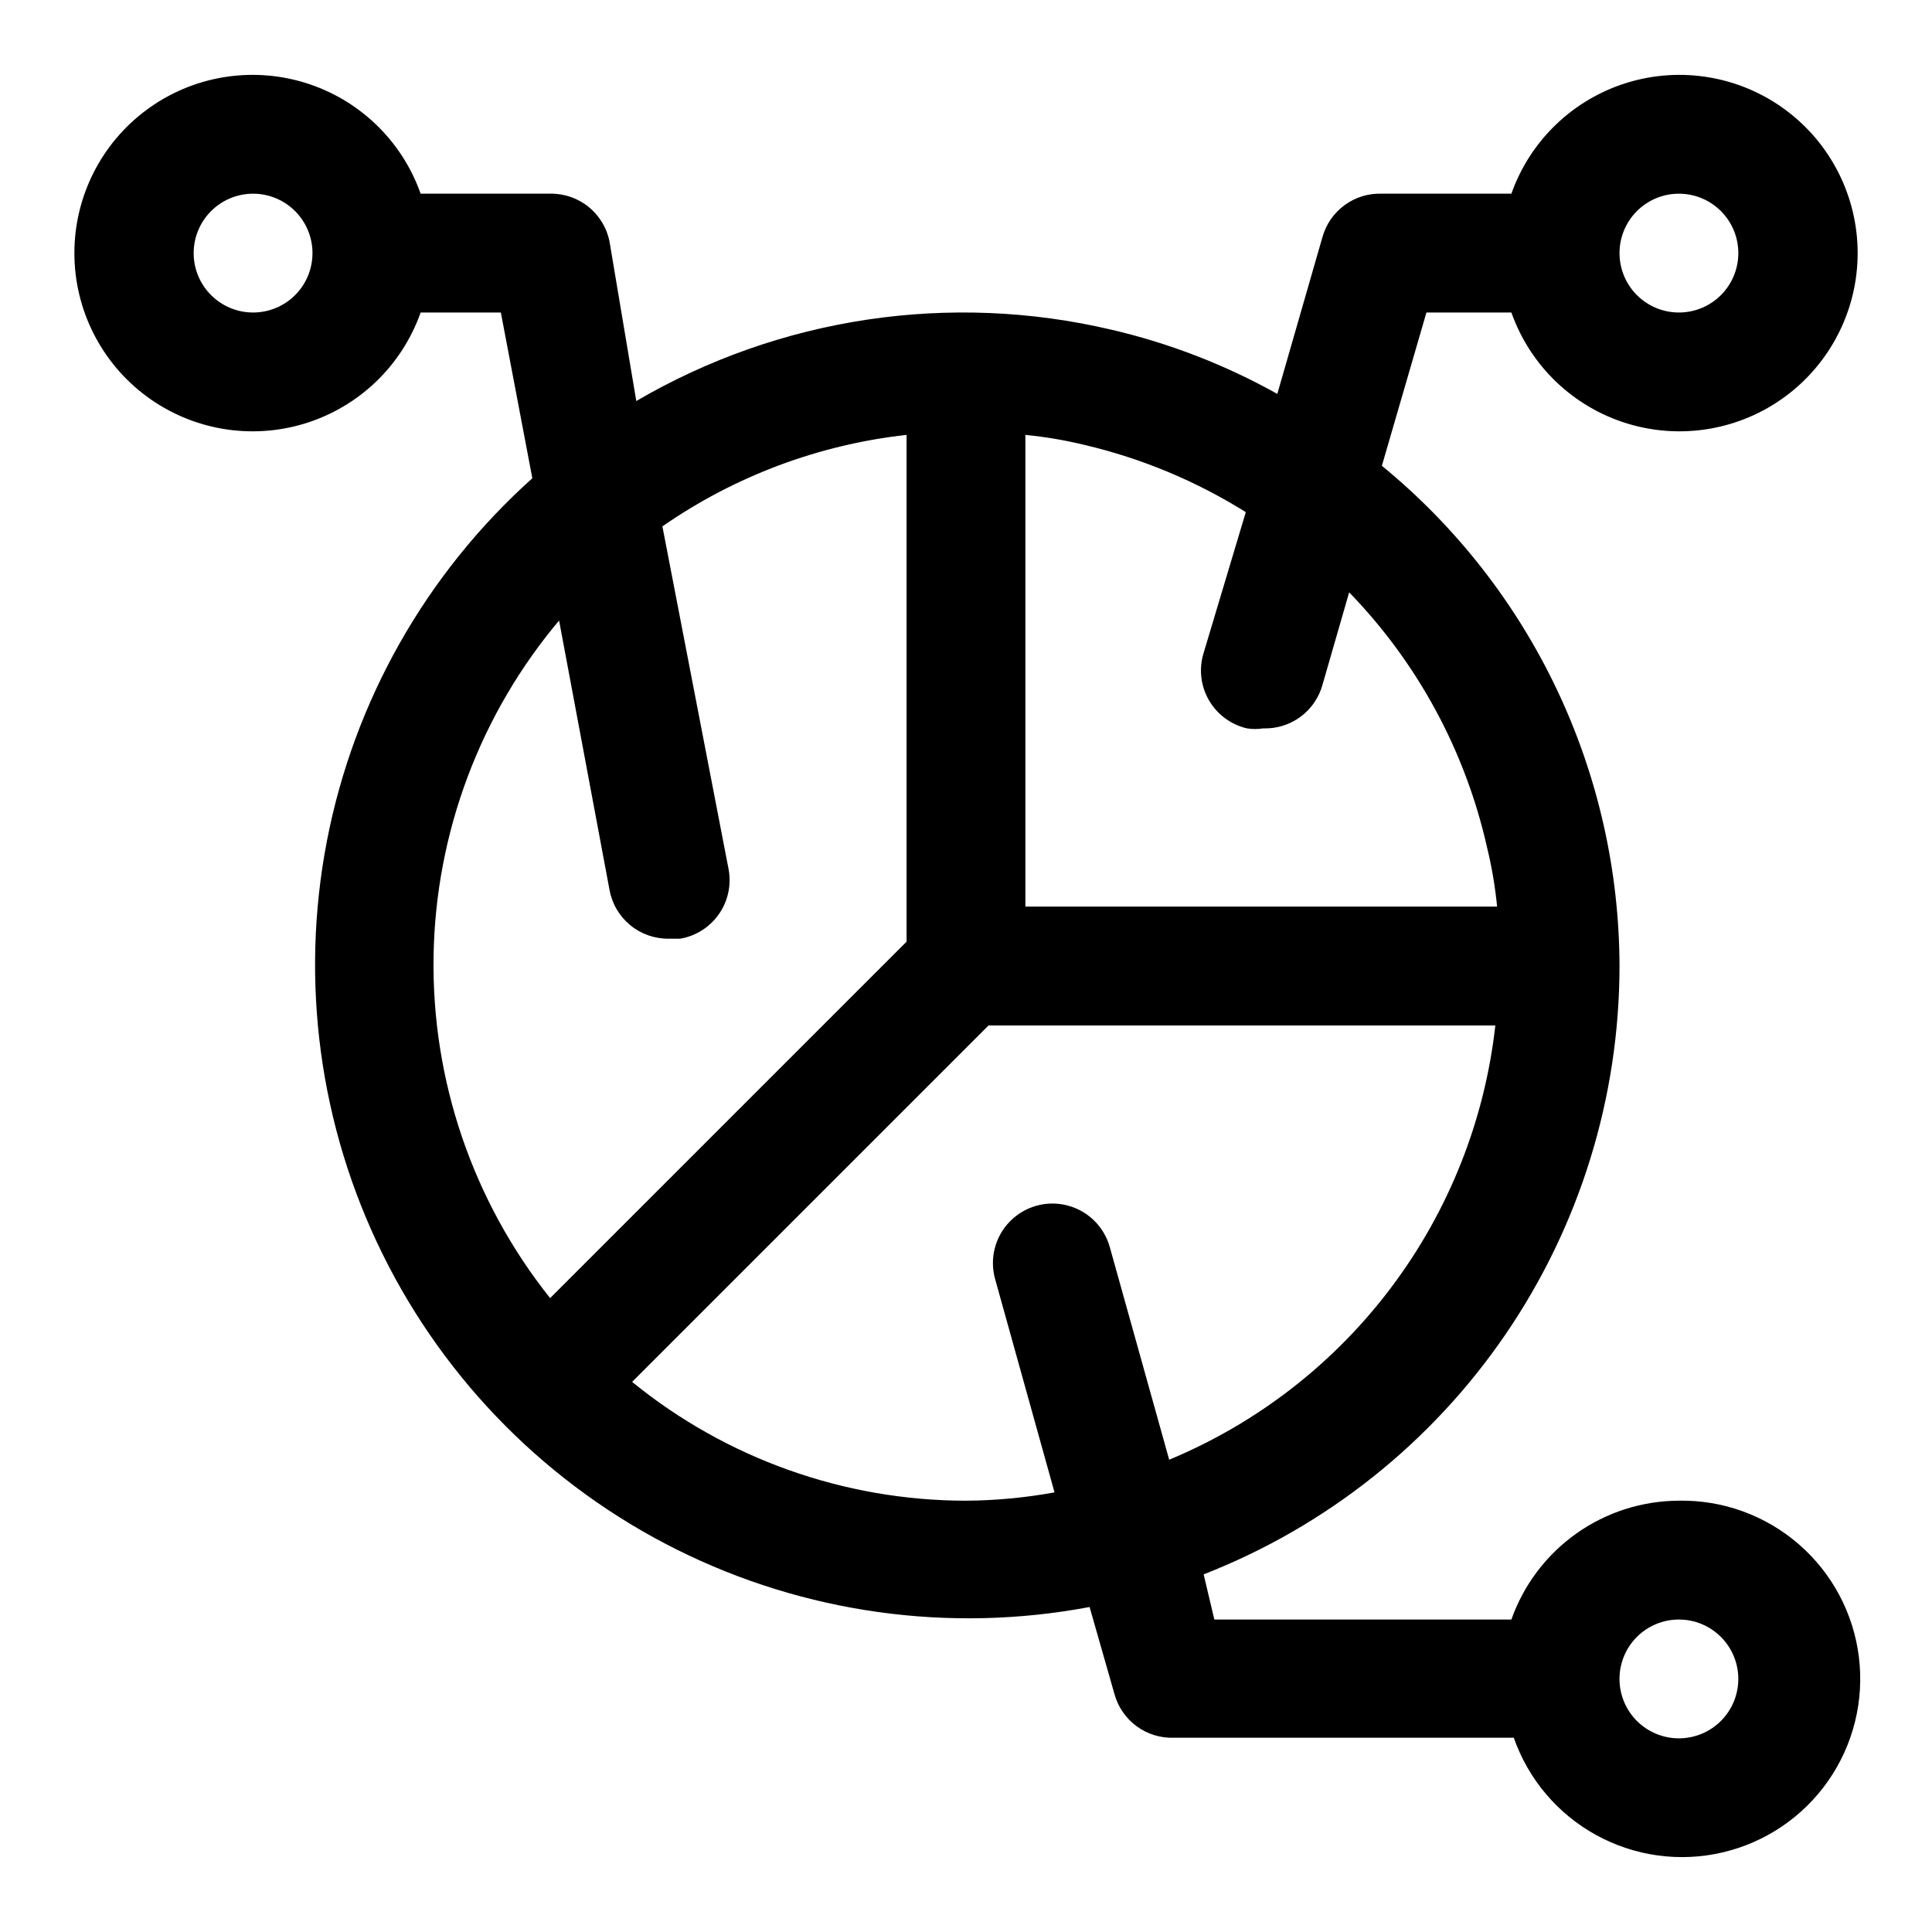 <?xml version="1.0" encoding="UTF-8"?>
<!-- Uploaded to: ICON Repo, www.svgrepo.com, Generator: ICON Repo Mixer Tools -->
<svg fill="#000000" width="800px" height="800px" version="1.1" viewBox="144 144 512 512" xmlns="http://www.w3.org/2000/svg">
 <path d="m588.93 541.7c-9.742 0.027-19.242 3.066-27.191 8.707-7.945 5.637-13.957 13.594-17.207 22.781h-78.719l-2.832-11.965c32.453-12.672 60.332-34.832 79.992-63.594 19.664-28.762 30.191-62.785 30.215-97.625-0.066-25.375-5.746-50.422-16.633-73.34-10.887-22.922-26.715-43.148-46.344-59.227l11.809-40.621h22.516-0.004c4.992 14.121 16.387 25.039 30.707 29.422s29.875 1.715 41.914-7.191c12.039-8.906 19.145-22.996 19.145-37.973 0-14.977-7.106-29.066-19.145-37.973-12.039-8.906-27.594-11.574-41.914-7.191s-25.715 15.301-30.707 29.418h-34.32c-3.535-0.129-7.008 0.934-9.863 3.019-2.859 2.086-4.93 5.07-5.883 8.477l-11.965 41.562c-13.773-7.695-28.559-13.422-43.926-17.004-42.852-10.09-87.945-3.328-125.95 18.895l-7.082-42.195c-0.703-3.637-2.668-6.914-5.551-9.246-2.879-2.332-6.488-3.574-10.195-3.508h-34.32c-4.992-14.117-16.387-25.035-30.707-29.418-14.32-4.383-29.871-1.715-41.914 7.191-12.039 8.906-19.141 22.996-19.141 37.973 0 14.977 7.102 29.066 19.141 37.973 12.043 8.906 27.594 11.574 41.914 7.191 14.32-4.383 25.715-15.301 30.707-29.422h21.254l8.344 43.926c-28.152 25.242-47.273 59.004-54.438 96.129-7.164 37.129-1.984 75.582 14.754 109.48 16.738 33.906 44.113 61.402 77.945 78.289s72.262 22.238 109.42 15.234l6.613 23.145c0.953 3.406 3.023 6.391 5.879 8.477 2.856 2.086 6.332 3.148 9.863 3.019h90.059c3.848 11.004 11.629 20.195 21.848 25.805 10.223 5.613 22.152 7.246 33.504 4.586 11.352-2.656 21.32-9.418 27.984-18.984 6.664-9.566 9.555-21.258 8.117-32.828s-7.102-22.199-15.906-29.84c-8.805-7.644-20.125-11.762-31.781-11.559zm0-346.37c4.176 0 8.18 1.66 11.133 4.613s4.613 6.957 4.613 11.133c0 4.176-1.66 8.18-4.613 11.133s-6.957 4.609-11.133 4.609-8.18-1.656-11.133-4.609-4.609-6.957-4.609-11.133c0-4.176 1.656-8.18 4.609-11.133s6.957-4.613 11.133-4.613zm-377.86 31.488c-4.176 0-8.18-1.656-11.133-4.609s-4.613-6.957-4.613-11.133c0-4.176 1.66-8.18 4.613-11.133s6.957-4.613 11.133-4.613c4.176 0 8.18 1.66 11.133 4.613s4.609 6.957 4.609 11.133c0 4.176-1.656 8.18-4.609 11.133s-6.957 4.609-11.133 4.609zm263.08 52.902-11.176 37.312c-1.297 4.18-0.793 8.707 1.387 12.5 2.184 3.793 5.844 6.508 10.105 7.496 1.406 0.227 2.844 0.227 4.25 0 3.535 0.129 7.008-0.934 9.863-3.019 2.856-2.082 4.93-5.07 5.879-8.477l7.086-24.562v0.004c18.16 18.723 30.801 42.094 36.527 67.543 1.266 5.176 2.16 10.438 2.676 15.742h-125.01v-125.01c5.305 0.52 10.566 1.414 15.746 2.676 15.098 3.555 29.512 9.566 42.664 17.793zm-182 28.652 13.383 71.48c0.668 3.668 2.621 6.977 5.504 9.34 2.883 2.367 6.512 3.629 10.238 3.57h2.992c4.211-0.723 7.949-3.129 10.355-6.66 2.406-3.535 3.269-7.894 2.398-12.078l-17.477-90.527c19.215-13.34 41.457-21.672 64.707-24.246v134.3l-94.465 94.465c-20.484-25.695-31.402-57.707-30.887-90.562 0.52-32.859 12.438-64.512 33.723-89.551zm107.85 233.33c-32.238-0.02-63.484-11.137-88.484-31.488l94.465-94.465h134.3c-2.812 25.156-12.316 49.098-27.516 69.336-15.199 20.242-35.547 36.039-58.918 45.754l-15.742-56.363h-0.004c-1.516-5.43-5.816-9.633-11.277-11.031-5.461-1.402-11.25 0.219-15.191 4.25-3.941 4.027-5.434 9.855-3.914 15.281l15.742 56.52v0.004c-7.742 1.41-15.59 2.148-23.457 2.203zm188.93 62.977h-0.004c-4.176 0-8.18-1.66-11.133-4.613s-4.609-6.957-4.609-11.133 1.656-8.18 4.609-11.133 6.957-4.609 11.133-4.609 8.18 1.656 11.133 4.609 4.613 6.957 4.613 11.133-1.66 8.18-4.613 11.133-6.957 4.613-11.133 4.613z"/>
</svg>